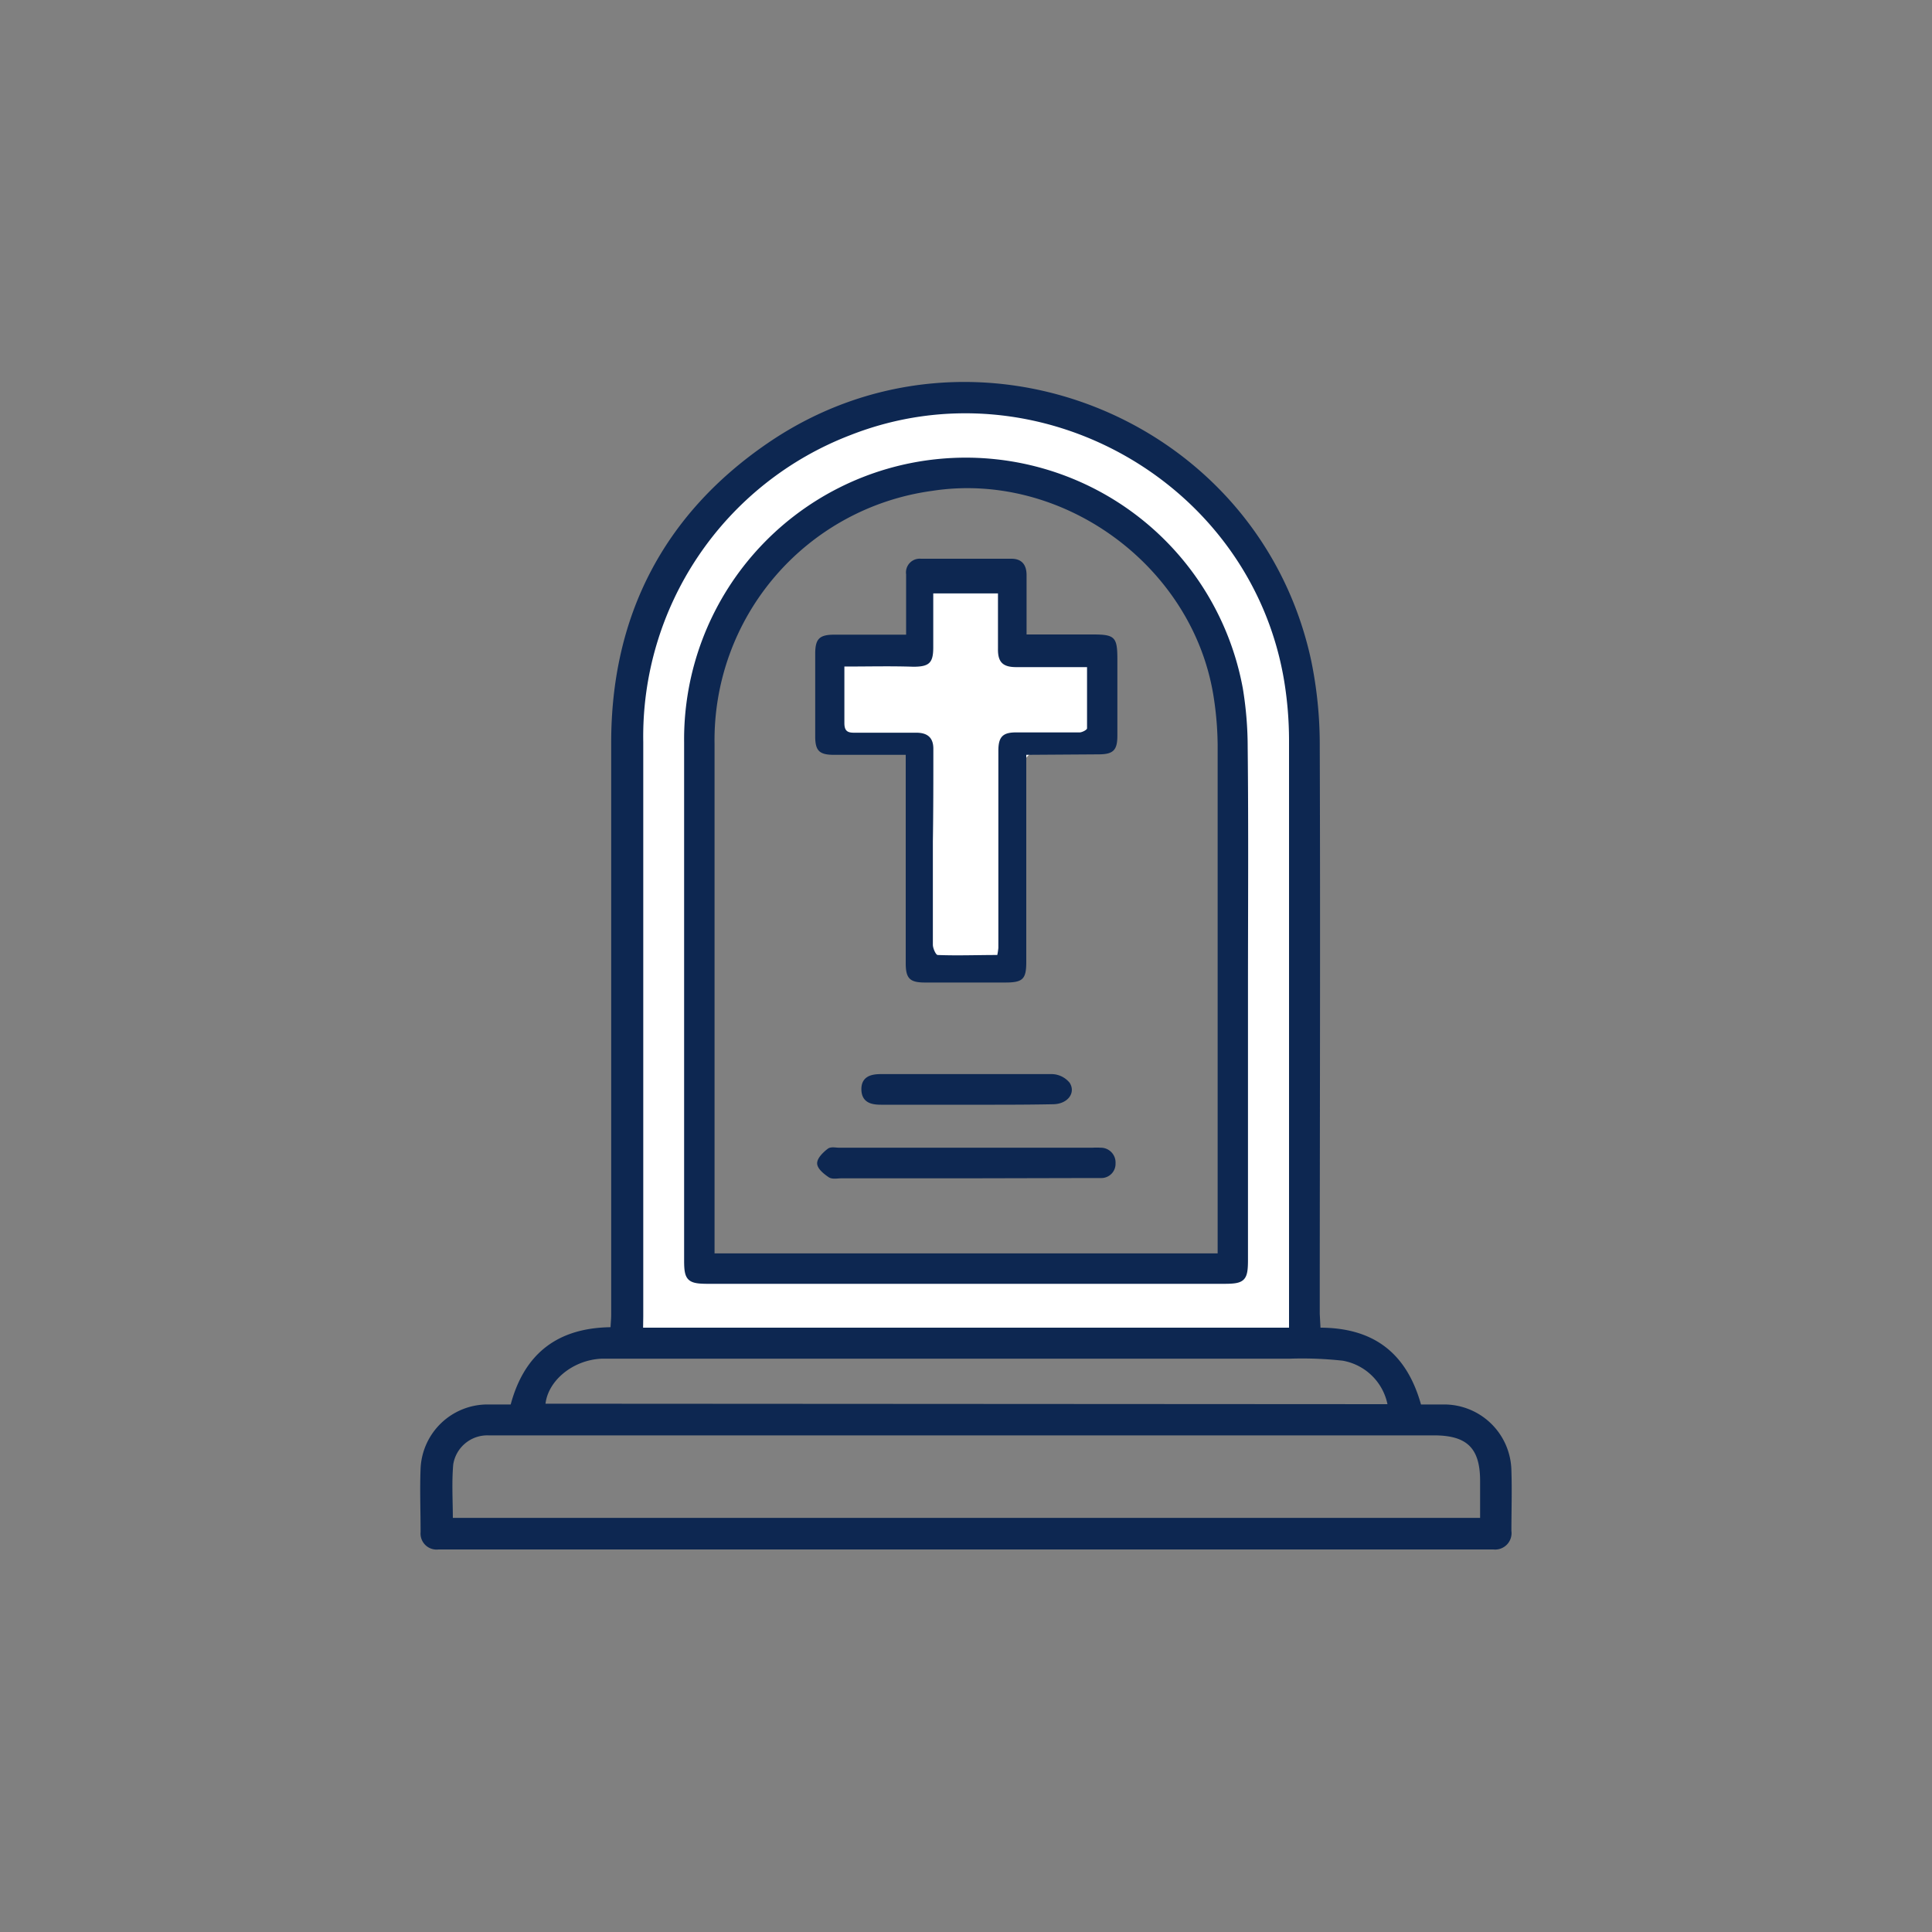 <svg id="Capa_1" data-name="Capa 1" xmlns="http://www.w3.org/2000/svg" viewBox="0 0 200 200"><rect x="0" y="0" width="200" height="200" fill="#808080" stroke="none"/><defs><style>.cls-1{fill:#fff;}.cls-2,.cls-3{fill:#0d2751;}.cls-2{stroke:#0d2751;stroke-linecap:round;stroke-linejoin:round;stroke-width:0.5px;}</style></defs><path class="cls-1" d="M113.21,67.36a4.77,4.77,0,0,1-.9-.46l-.47.07a3.73,3.73,0,0,1-2.56.93,3.8,3.8,0,0,1-3.83-4.37,7.31,7.31,0,0,1-.56-4.08l-.66,0c.76,0-.37.07-.48.09a4.35,4.35,0,0,1-2.69-.27c-.85.17-1.7.32-2.57.42a3.31,3.31,0,0,1-2.5-.87l-.27.12a4.52,4.52,0,0,1-1,.38,7.71,7.71,0,0,1,0,1.52c2,2.22,1.09,6.83-2.82,6.83A3.66,3.66,0,0,1,89,66.39l-.45,0h-.26A6.4,6.4,0,0,1,86,70.3c0,2.47,0,4.94.07,7.42a7.53,7.53,0,0,1,3.1-.25,3.85,3.85,0,0,1,2.1-.59c3.42,0,4.55,3.5,3.44,5.87a7,7,0,0,1,.07.93c0,5.4.48,10.78.82,16.17,1.88.12,3.77.4,5.69.65a39.53,39.53,0,0,0,4.6.26s0-.07,0-.1a25.23,25.23,0,0,1-.29-8.13c0-.11,0-.21.07-.32a4.05,4.05,0,0,1-.8-2.34,27.7,27.7,0,0,1,.34-4.26,2.65,2.65,0,0,1,.4-1c-.13-.89-.26-1.79-.4-2.68a4.38,4.38,0,0,1,4.23-5,4,4,0,0,1,2.42-.87,21.25,21.25,0,0,1,2.38.1c.06-1.35.1-2.71.11-4.09a6.51,6.51,0,0,1,.71-3A6.55,6.55,0,0,0,113.21,67.36Z"/><path class="cls-1" d="M133.69,67.47l-4-9.91-7.57-8.88-10.28-5.49L98.06,41l-11.43,2.8L78.11,49.5l-7,6.3-4.53,6.34L64.18,77.32l1,61.46,70.07.23.3-61.39Zm-11.63,64.25a6.2,6.2,0,0,1-3.79-1.18c-13.26.07-26.51.47-39.75,1.38-4.56.31-6.61-3.42-6.19-7a6.18,6.18,0,0,1-.22-6.61c.19-.33.36-.67.52-1-.39-.12.08-1.94.12-2.66,0-1,.15-2.07.28-3.1a48.24,48.24,0,0,0-1.18-11,6,6,0,0,1,1.37-5.82,5.18,5.18,0,0,1,.32-1.4,35.42,35.42,0,0,1-.43-13.86c0-3.4-.08-6.8-.09-10.2A5.89,5.89,0,0,1,75.94,64a6.07,6.07,0,0,1,3.9-5,14.3,14.3,0,0,1,4.28-5.14,30,30,0,0,1,5.16-2.58,5.05,5.05,0,0,1,2.26-.45,4,4,0,0,1,1.7-1,25.43,25.43,0,0,1,14.42.71,6.61,6.61,0,0,1,1.08.29,4.69,4.69,0,0,1,.72.33,23.34,23.34,0,0,1,7.63,3.67,4.15,4.15,0,0,1,1.56,2.39l0,0a12.24,12.24,0,0,1,3,3.63,33.55,33.55,0,0,1,4.64,5.57,3.69,3.69,0,0,1,.48,2.8,6.5,6.5,0,0,1,.57,2.81,107.69,107.69,0,0,1-1,13.83,27.05,27.05,0,0,1,1.44,11.54c-.51,8-1.25,15.79-.71,23.81C129.74,125.05,128.06,131.72,122.06,131.72Z"/><path class="cls-2" d="M136.46,137.69c5.64-.05,9,2.57,10.45,7.95.84,0,1.71,0,2.58,0a6.72,6.72,0,0,1,6.72,6.61c.07,2.08,0,4.16,0,6.25a1.45,1.45,0,0,1-1.61,1.65H45.38a1.41,1.41,0,0,1-1.59-1.54c0-2.21-.09-4.41,0-6.61a6.69,6.69,0,0,1,6.6-6.36c.87,0,1.75,0,2.67,0,1.37-5.34,4.78-8,10.39-8,0-.52.07-1,.07-1.52,0-19.75,0-39.49,0-59.24,0-13,5.36-23.46,16.11-30.81,21.14-14.46,50.47-2.68,55.86,22.37a42.77,42.77,0,0,1,.88,8.82c.07,19.58,0,39.17,0,58.76Zm-70.14,0h67.37V136.5q0-30,0-59.95a38.57,38.57,0,0,0-.49-6c-3.39-20.79-25.66-33.44-45.26-25.74a33.66,33.66,0,0,0-21.6,32q0,29.73,0,59.47ZM46.63,157.38H153.47v-4.09c0-3.5-1.46-4.95-5-4.95H55.74c-1.73,0-3.45,0-5.17,0a3.82,3.82,0,0,0-3.9,3.23C46.5,153.49,46.63,155.41,46.63,157.38Zm97.3-11.77a6,6,0,0,0-4.9-5,38.8,38.8,0,0,0-5.5-.21q-33.52,0-67,0c-1.4,0-2.8,0-4.2,0-3.18.1-6,2.46-6.13,5.16Z"/><path class="cls-2" d="M128.94,102.61v27.82c0,2-.26,2.22-2.24,2.22H73.28c-1.93,0-2.21-.26-2.21-2.13,0-17.88,0-35.77,0-53.65a28.91,28.91,0,0,1,57.34-5.57,37.29,37.29,0,0,1,.5,6.07C129,85.78,128.94,94.19,128.94,102.61ZM126.3,130v-1.26q0-25.83,0-51.65a34.25,34.25,0,0,0-.46-5.25C123.57,58.28,110,48.46,96.44,50.57A26.28,26.28,0,0,0,73.72,77q0,25.82,0,51.65V130Z"/><path class="cls-3" d="M106.24,78.14v4.35q0,8.54,0,17.07c0,1.8-.35,2.15-2.18,2.15h-8.3c-1.57,0-2-.41-2-2V78.14H86.33c-1.51,0-1.94-.42-1.94-1.91,0-2.84,0-5.69,0-8.53,0-1.57.42-2,2-2,2.41,0,4.81,0,7.41,0V59.45a1.42,1.42,0,0,1,1.53-1.61c3.12,0,6.25,0,9.37,0,1.09,0,1.57.64,1.57,1.7,0,2,0,4,0,6.14h6.9c2.22,0,2.49.28,2.5,2.47q0,4,0,8c0,1.51-.42,1.93-1.91,1.94ZM87.41,69c0,2,0,4,0,5.85,0,.82.33,1,1,1,2.15,0,4.3,0,6.45,0,1.16,0,1.76.52,1.76,1.66,0,3.2,0,6.41-.05,9.61,0,3.56,0,7.12,0,10.68,0,.37.31,1.06.5,1.06,2,.08,4.11,0,6.17,0a6.9,6.9,0,0,0,.11-.73c0-6.8,0-13.61,0-20.41,0-1.46.46-1.93,1.95-1.9,2.15,0,4.3,0,6.45,0,.27,0,.78-.27.78-.42,0-2.09,0-4.18,0-6.34-2.57,0-5,0-7.33,0-1.38,0-1.91-.51-1.89-1.88,0-1.9,0-3.81,0-5.75H96.61c0,1.92,0,3.76,0,5.59,0,1.61-.42,2-2.07,2C92.22,68.94,89.88,69,87.41,69Z"/><path class="cls-2" d="M100,121.73H87.09c-.39,0-.88.11-1.16-.07-.46-.31-1.09-.81-1.09-1.24s.6-1,1-1.3c.22-.17.68-.06,1-.06H113.1a7.48,7.48,0,0,1,.82,0,1.28,1.28,0,0,1,1.31,1.36A1.22,1.22,0,0,1,114,121.7c-.35,0-.71,0-1.06,0Z"/><path class="cls-2" d="M100,114.11c-2.93,0-5.86,0-8.79,0-1,0-1.78-.21-1.79-1.35s.86-1.32,1.8-1.32c5.9,0,11.8,0,17.69,0a2.19,2.19,0,0,1,1.62.8c.55.89-.25,1.81-1.51,1.82C106,114.12,103,114.11,100,114.11Z"/></svg>